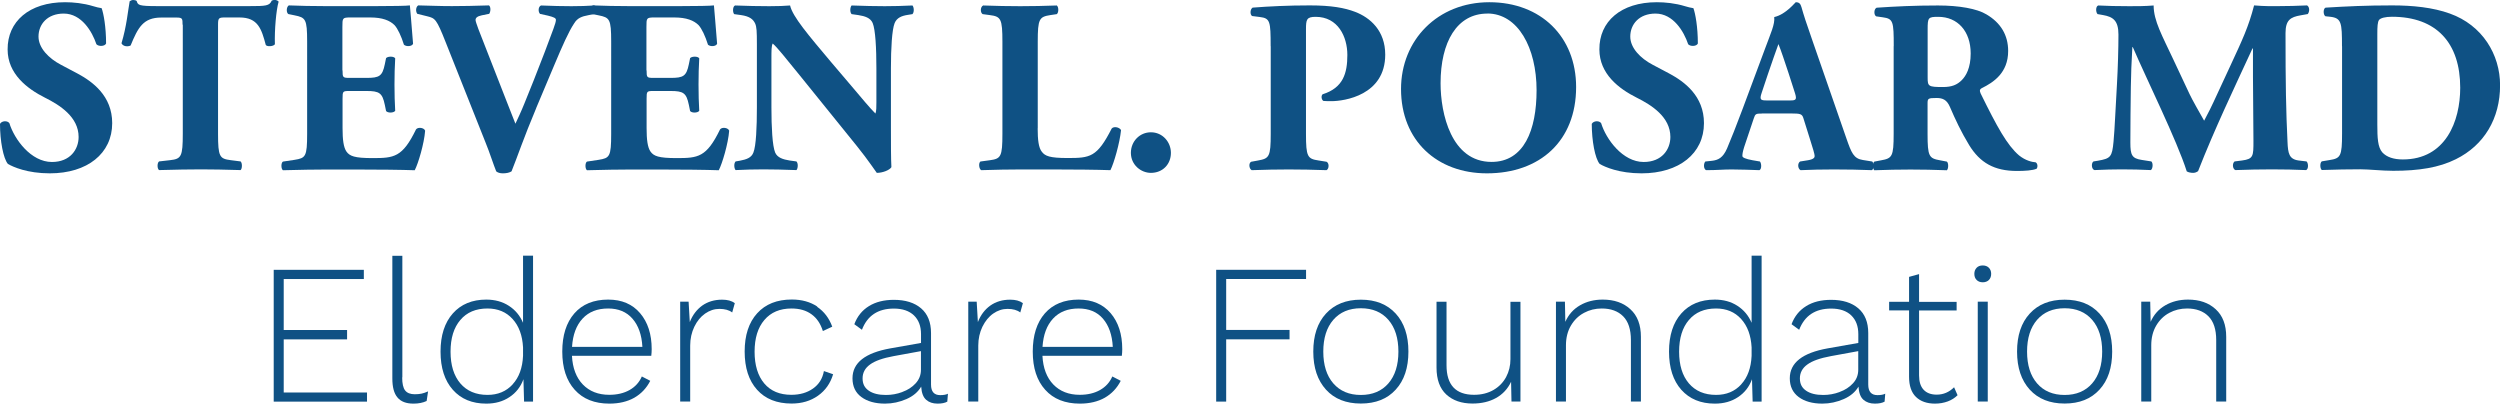 <?xml version="1.0" encoding="UTF-8"?><svg xmlns="http://www.w3.org/2000/svg" viewBox="0 0 314.84 50.83"><defs><style>.d{fill:#0f5184;}</style></defs><g id="a"/><g id="b"><g id="c"><g><g><path class="d" d="M46.22,49.42v1.16h-11.75v-16.6h11.35v1.16h-10.09v6.42h7.98v1.18h-7.98v6.69h10.49Z"/><path class="d" d="M50.65,47.53c0,.77,.12,1.32,.37,1.64s.65,.48,1.22,.48c.34,0,.62-.03,.86-.08,.23-.05,.5-.14,.81-.28l-.18,1.21c-.47,.22-1.02,.33-1.66,.33-.91,0-1.58-.25-2.01-.77-.44-.51-.65-1.31-.65-2.4v-15.45h1.26v15.32Z"/><path class="d" d="M67.13,32.21v18.37h-1.13l-.08-2.82c-.35,.96-.94,1.71-1.76,2.25-.82,.55-1.79,.82-2.92,.82-1.78,0-3.18-.58-4.21-1.74-1.03-1.16-1.55-2.76-1.55-4.81s.52-3.65,1.55-4.81c1.03-1.16,2.44-1.74,4.21-1.74,1.09,0,2.04,.26,2.84,.78,.81,.52,1.4,1.23,1.79,2.14v-8.45h1.26Zm-2.57,16.19c.81-.88,1.24-2.08,1.31-3.59v-1.06c-.08-1.51-.52-2.7-1.32-3.58-.8-.88-1.85-1.32-3.16-1.32-1.46,0-2.6,.48-3.42,1.45-.82,.96-1.23,2.29-1.23,3.99s.41,3.02,1.23,3.99c.82,.96,1.96,1.45,3.42,1.45,1.31,0,2.36-.44,3.17-1.32Z"/><path class="d" d="M82.02,44.81h-9.99c.08,1.54,.54,2.75,1.37,3.61,.83,.86,1.94,1.3,3.33,1.3,.99,0,1.84-.2,2.55-.6,.71-.4,1.23-.97,1.55-1.71l1.06,.55c-.47,.92-1.14,1.63-2.01,2.13-.87,.49-1.92,.74-3.14,.74-1.86,0-3.32-.58-4.36-1.74-1.05-1.16-1.57-2.76-1.57-4.81s.51-3.65,1.52-4.81c1.01-1.16,2.44-1.74,4.26-1.74,1.71,0,3.05,.57,4.02,1.71,.97,1.14,1.46,2.65,1.46,4.53,0,.29-.02,.56-.05,.83Zm-8.65-4.69c-.79,.85-1.23,2.03-1.33,3.56h8.86c-.08-1.51-.5-2.69-1.25-3.55-.75-.86-1.77-1.28-3.06-1.28-1.36,0-2.43,.42-3.22,1.27Z"/><path class="d" d="M92.54,38.17l-.33,1.18c-.39-.3-.92-.45-1.61-.45-.64,0-1.24,.2-1.8,.59-.56,.39-1.02,.95-1.36,1.66-.34,.71-.52,1.51-.52,2.38v7.04h-1.26v-12.58h1.06l.15,2.57c.35-.89,.88-1.58,1.57-2.08,.7-.49,1.53-.74,2.5-.74,.67,0,1.2,.14,1.58,.43Z"/><path class="d" d="M102.91,38.64c.88,.6,1.51,1.43,1.9,2.5l-1.18,.55c-.29-.92-.76-1.63-1.43-2.11-.67-.49-1.51-.73-2.52-.73-1.46,0-2.6,.48-3.42,1.45-.82,.96-1.23,2.29-1.23,3.99s.41,3.04,1.22,4c.81,.96,1.95,1.43,3.41,1.43,1.07,0,1.98-.26,2.73-.79s1.2-1.26,1.37-2.2l1.16,.4c-.34,1.14-.97,2.04-1.9,2.7-.93,.66-2.04,.99-3.33,.99-1.86,0-3.31-.58-4.35-1.74-1.04-1.16-1.56-2.76-1.56-4.81s.52-3.65,1.57-4.81c1.05-1.16,2.5-1.74,4.37-1.74,1.26,0,2.33,.3,3.21,.89Z"/><path class="d" d="M119.38,49.57l-.08,1.01c-.3,.17-.71,.25-1.23,.25-.59,0-1.07-.16-1.43-.48-.37-.32-.58-.87-.63-1.66-.39,.67-1.01,1.2-1.86,1.57s-1.75,.57-2.69,.57c-1.24,0-2.24-.28-2.98-.83-.75-.55-1.12-1.34-1.12-2.36,0-1.95,1.59-3.2,4.78-3.77l3.85-.68v-1.11c0-1.01-.3-1.79-.89-2.36-.6-.57-1.44-.86-2.53-.86-2,0-3.34,.89-4.02,2.67l-.96-.7c.37-.99,.98-1.75,1.84-2.28,.86-.53,1.9-.79,3.14-.79,1.46,0,2.6,.36,3.43,1.07,.83,.71,1.25,1.75,1.25,3.11v6.49c0,.89,.39,1.33,1.16,1.33,.42,0,.75-.06,.98-.18Zm-5.74-.21c.67-.24,1.23-.6,1.67-1.08,.44-.48,.67-1.05,.67-1.72v-2.34l-3.45,.63c-1.36,.25-2.35,.6-2.97,1.06-.62,.45-.93,1.03-.93,1.74s.26,1.19,.78,1.55c.52,.36,1.24,.54,2.16,.54,.71,0,1.39-.12,2.06-.37Z"/><path class="d" d="M128.82,38.17l-.33,1.18c-.39-.3-.92-.45-1.61-.45-.64,0-1.24,.2-1.8,.59-.56,.39-1.01,.95-1.36,1.66-.34,.71-.52,1.51-.52,2.38v7.04h-1.26v-12.58h1.06l.15,2.57c.35-.89,.87-1.58,1.57-2.08,.7-.49,1.53-.74,2.5-.74,.67,0,1.2,.14,1.59,.43Z"/><path class="d" d="M141.27,44.81h-9.99c.08,1.54,.54,2.75,1.37,3.61,.83,.86,1.94,1.3,3.33,1.3,.99,0,1.84-.2,2.55-.6,.71-.4,1.23-.97,1.55-1.71l1.06,.55c-.47,.92-1.14,1.63-2.01,2.13-.87,.49-1.92,.74-3.14,.74-1.86,0-3.32-.58-4.36-1.74-1.05-1.16-1.57-2.76-1.57-4.81s.51-3.65,1.52-4.81c1.02-1.16,2.44-1.74,4.26-1.74,1.71,0,3.05,.57,4.03,1.71,.97,1.14,1.46,2.65,1.46,4.53,0,.29-.02,.56-.05,.83Zm-8.65-4.69c-.79,.85-1.23,2.03-1.33,3.56h8.85c-.08-1.51-.5-2.69-1.24-3.55s-1.77-1.28-3.06-1.28c-1.36,0-2.43,.42-3.22,1.27Z"/><path class="d" d="M154.42,35.13v6.42h7.98v1.18h-7.98v7.85h-1.26v-16.6h11.32v1.16h-10.07Z"/><path class="d" d="M175.77,39.49c1.07,1.17,1.6,2.76,1.6,4.79s-.53,3.63-1.6,4.79c-1.06,1.17-2.53,1.75-4.39,1.75s-3.33-.58-4.39-1.75c-1.06-1.17-1.6-2.76-1.6-4.79s.53-3.63,1.6-4.79,2.53-1.75,4.39-1.75,3.32,.58,4.39,1.75Zm-7.86,.79c-.84,.97-1.26,2.31-1.26,4s.42,3.03,1.26,4c.84,.97,2,1.46,3.47,1.46s2.63-.49,3.47-1.46c.84-.97,1.26-2.31,1.26-4s-.42-3.03-1.26-4c-.84-.97-2-1.46-3.47-1.46s-2.63,.49-3.47,1.46Z"/><path class="d" d="M191.48,37.99v12.58h-1.13l-.05-2.49c-.42,.89-1.05,1.57-1.89,2.04s-1.83,.7-2.97,.7c-1.38,0-2.47-.38-3.3-1.14-.82-.76-1.23-1.89-1.23-3.38v-8.3h1.26v8c0,2.48,1.16,3.72,3.47,3.72,.92,0,1.73-.2,2.43-.6,.7-.4,1.23-.95,1.6-1.63,.37-.69,.55-1.44,.55-2.26v-7.22h1.26Z"/><path class="d" d="M205.33,38.95c.88,.8,1.32,1.96,1.32,3.47v8.15h-1.26v-7.75c0-1.34-.33-2.34-.98-2.99-.65-.65-1.55-.98-2.69-.98-.81,0-1.55,.18-2.24,.55-.69,.37-1.24,.91-1.65,1.61-.41,.7-.62,1.53-.62,2.47v7.09h-1.26v-12.58h1.13l.05,2.54c.4-.91,1.02-1.6,1.85-2.08s1.78-.72,2.86-.72c1.44,0,2.6,.4,3.48,1.21Z"/><path class="d" d="M221.85,32.21v18.37h-1.13l-.08-2.82c-.35,.96-.94,1.71-1.76,2.25-.82,.55-1.79,.82-2.92,.82-1.78,0-3.18-.58-4.22-1.74-1.03-1.16-1.55-2.76-1.55-4.81s.52-3.65,1.55-4.81c1.03-1.16,2.44-1.74,4.22-1.74,1.09,0,2.04,.26,2.84,.78,.81,.52,1.4,1.23,1.79,2.14v-8.45h1.26Zm-2.57,16.19c.81-.88,1.24-2.08,1.31-3.59v-1.06c-.08-1.51-.52-2.7-1.32-3.58-.8-.88-1.85-1.32-3.16-1.32-1.46,0-2.6,.48-3.42,1.45-.82,.96-1.23,2.29-1.23,3.99s.41,3.02,1.23,3.99c.82,.96,1.96,1.45,3.42,1.45,1.31,0,2.36-.44,3.17-1.32Z"/><path class="d" d="M237.42,49.57l-.08,1.01c-.3,.17-.71,.25-1.23,.25-.59,0-1.06-.16-1.43-.48-.37-.32-.58-.87-.63-1.66-.39,.67-1.01,1.2-1.86,1.57s-1.75,.57-2.69,.57c-1.24,0-2.24-.28-2.98-.83s-1.12-1.34-1.12-2.36c0-1.95,1.59-3.2,4.78-3.77l3.85-.68v-1.11c0-1.01-.3-1.79-.89-2.36-.59-.57-1.44-.86-2.53-.86-2,0-3.34,.89-4.03,2.67l-.96-.7c.37-.99,.98-1.75,1.84-2.28,.85-.53,1.9-.79,3.14-.79,1.46,0,2.6,.36,3.43,1.07,.83,.71,1.25,1.75,1.25,3.11v6.49c0,.89,.39,1.33,1.16,1.33,.42,0,.75-.06,.98-.18Zm-5.74-.21c.67-.24,1.23-.6,1.67-1.08,.45-.48,.67-1.05,.67-1.72v-2.34l-3.45,.63c-1.36,.25-2.35,.6-2.97,1.06-.62,.45-.93,1.03-.93,1.74s.26,1.19,.78,1.55c.52,.36,1.24,.54,2.16,.54,.7,0,1.39-.12,2.06-.37Z"/><path class="d" d="M246.53,49.77c-.34,.34-.75,.6-1.23,.78-.49,.18-1.02,.28-1.61,.28-1.02,0-1.82-.28-2.4-.84-.58-.56-.87-1.41-.87-2.55v-8.35h-2.51v-1.08h2.51v-3.14l1.26-.35v3.5h4.73v1.08h-4.73v8.18c0,.79,.19,1.39,.57,1.8,.38,.41,.93,.62,1.65,.62,.84,0,1.57-.31,2.19-.93l.45,1.03Z"/><path class="d" d="M248.93,35.26c-.19-.19-.29-.45-.29-.77s.1-.57,.29-.77,.45-.29,.77-.29,.58,.1,.77,.29c.19,.19,.29,.45,.29,.77s-.1,.58-.29,.77c-.19,.19-.45,.29-.77,.29s-.58-.1-.77-.29Zm1.4,15.31h-1.26v-12.58h1.26v12.58Z"/><path class="d" d="M264.4,39.49c1.06,1.17,1.6,2.76,1.6,4.79s-.53,3.63-1.6,4.79c-1.07,1.17-2.53,1.75-4.39,1.75s-3.32-.58-4.39-1.75c-1.06-1.17-1.6-2.76-1.6-4.79s.53-3.63,1.6-4.79c1.07-1.17,2.53-1.75,4.39-1.75s3.33,.58,4.39,1.75Zm-7.86,.79c-.84,.97-1.26,2.31-1.26,4s.42,3.03,1.26,4c.84,.97,2,1.46,3.47,1.46s2.63-.49,3.47-1.46c.84-.97,1.26-2.31,1.26-4s-.42-3.03-1.26-4c-.84-.97-2-1.46-3.47-1.46s-2.63,.49-3.47,1.46Z"/><path class="d" d="M279.04,38.95c.88,.8,1.32,1.96,1.32,3.47v8.15h-1.26v-7.75c0-1.34-.33-2.34-.98-2.99-.65-.65-1.55-.98-2.69-.98-.8,0-1.55,.18-2.24,.55-.69,.37-1.24,.91-1.65,1.61-.41,.7-.62,1.53-.62,2.47v7.09h-1.26v-12.58h1.13l.05,2.54c.4-.91,1.02-1.6,1.85-2.08,.83-.48,1.78-.72,2.86-.72,1.44,0,2.6,.4,3.48,1.21Z"/></g><g><path class="d" d="M6.29,21.83c-2.87,0-4.64-.81-5.29-1.18-.59-.69-1-2.93-1-5.05,.22-.4,.93-.44,1.18-.09,.62,2.02,2.71,4.89,5.36,4.89,2.3,0,3.36-1.59,3.36-3.15,0-2.52-2.37-4.02-4.24-4.95C3.43,11.18,.96,9.31,.96,6.23,.93,2.71,3.68,.28,8.19,.28c1.03,0,2.31,.12,3.55,.5,.4,.12,.68,.19,1.06,.25,.25,.69,.56,2.37,.56,4.45-.16,.37-.94,.4-1.22,.09-.53-1.59-1.87-3.86-4.11-3.86-2.06,0-3.18,1.34-3.18,2.9,0,1.43,1.28,2.74,2.83,3.55l2.06,1.09c1.93,1.03,4.39,2.83,4.39,6.26,0,3.83-3.14,6.32-7.85,6.32Z"/><path class="d" d="M22.99,3.11c0-.75,0-.9-.75-.9h-1.93c-2.27,0-2.93,1.25-3.86,3.52-.37,.19-.96,.12-1.15-.28,.65-2.15,.81-4.08,1.03-5.29,.12-.09,.28-.16,.44-.16s.31,.03,.44,.12c.16,.53,.25,.65,2.62,.65h11.59c2.06,0,2.52-.03,2.8-.69,.12-.06,.22-.09,.4-.09s.41,.12,.47,.22c-.31,1.06-.53,3.58-.47,5.36-.16,.28-1,.34-1.15,.09-.53-1.99-.97-3.46-3.3-3.46h-1.87c-.75,0-.84,.09-.84,.9v13.74c0,2.9,.19,3.15,1.59,3.33l1.25,.16c.22,.19,.22,.9,0,1.09-2.03-.06-3.58-.09-4.98-.09-1.49,0-3.11,.03-5.29,.09-.25-.19-.25-.9,0-1.09l1.4-.16c1.4-.16,1.59-.44,1.59-3.33V3.11Z"/><path class="d" d="M43.14,8.88c0,.87,.03,.93,.87,.93h2.15c1.62,0,1.99-.22,2.3-1.71l.16-.78c.22-.25,1-.25,1.15,.03-.06,1-.09,2.12-.09,3.3s.03,2.3,.09,3.3c-.16,.28-.94,.31-1.15,.03l-.16-.78c-.31-1.49-.68-1.74-2.3-1.74h-2.15c-.84,0-.87,.03-.87,.97v3.71c0,1.43,.12,2.43,.5,2.96,.41,.56,1,.81,3.27,.81,2.71,0,3.77-.09,5.48-3.61,.25-.34,1.03-.22,1.15,.16-.12,1.62-.87,4.14-1.31,4.98-1.65-.06-4.64-.09-7.19-.09h-4.05c-1.49,0-3.02,.03-5.36,.09-.25-.19-.25-.93,0-1.09l1.46-.22c1.4-.22,1.59-.4,1.59-3.27V5.23c0-2.83-.19-3.02-1.59-3.3l-.78-.16c-.28-.19-.25-.9,.06-1.09,1.46,.06,2.99,.09,4.48,.09h6.6c1.99,0,3.77-.03,4.17-.09,.03,.5,.25,2.74,.4,4.83-.12,.34-.84,.4-1.15,.12-.34-1.09-.78-2.02-1.18-2.46-.59-.59-1.53-.97-3.05-.97h-2.49c-1.03,0-1.03,.06-1.03,1.21v5.45Z"/><path class="d" d="M67.53,13.61c-1.59,3.77-2.4,6.23-3.11,7.97-.25,.16-.62,.25-1.09,.25-.37,0-.65-.09-.84-.25-.34-.84-.87-2.49-1.31-3.55l-5.04-12.68c-1.18-2.99-1.34-3.05-2.34-3.3l-1.25-.31c-.25-.34-.16-.9,.12-1.06,1.59,.03,2.62,.09,4.24,.09,1.43,0,2.77-.03,4.67-.09,.25,.19,.22,.78,.03,1.06l-.94,.19c-.56,.12-.78,.31-.78,.59,0,.25,.5,1.56,1.25,3.43l2.74,7.01,1.03,2.62c.25-.53,.75-1.59,1.12-2.52l1.18-2.93c.78-1.96,2.12-5.45,2.49-6.51,.22-.59,.31-.93,.31-1.12,0-.22-.25-.34-1-.53l-1-.22c-.25-.25-.25-.9,.12-1.06,1.46,.06,2.65,.09,3.83,.09,1.06,0,1.99-.03,2.9-.09,.25,.12,.28,.87,.06,1.06l-.81,.16c-.87,.16-1.4,.37-1.8,1.03-.69,1.03-1.46,2.77-2.52,5.29l-2.27,5.39Z"/><path class="d" d="M81.43,8.88c0,.87,.03,.93,.87,.93h2.15c1.62,0,1.99-.22,2.3-1.71l.16-.78c.22-.25,1-.25,1.15,.03-.06,1-.09,2.12-.09,3.3s.03,2.3,.09,3.3c-.16,.28-.94,.31-1.15,.03l-.16-.78c-.31-1.49-.68-1.74-2.3-1.74h-2.15c-.84,0-.87,.03-.87,.97v3.71c0,1.43,.12,2.43,.5,2.96,.41,.56,1,.81,3.27,.81,2.71,0,3.77-.09,5.48-3.61,.25-.34,1.03-.22,1.15,.16-.12,1.62-.87,4.14-1.31,4.98-1.65-.06-4.64-.09-7.19-.09h-4.05c-1.49,0-3.02,.03-5.36,.09-.25-.19-.25-.93,0-1.09l1.46-.22c1.4-.22,1.59-.4,1.59-3.27V5.23c0-2.83-.19-3.02-1.59-3.3l-.78-.16c-.28-.19-.25-.9,.06-1.09,1.46,.06,2.99,.09,4.48,.09h6.6c1.99,0,3.77-.03,4.17-.09,.03,.5,.25,2.74,.4,4.83-.12,.34-.84,.4-1.15,.12-.34-1.09-.78-2.02-1.18-2.46-.59-.59-1.53-.97-3.05-.97h-2.49c-1.03,0-1.03,.06-1.03,1.21v5.45Z"/><path class="d" d="M112.2,16.04c0,2.02,0,3.99,.06,5.01-.22,.37-1.09,.72-1.84,.72-.03,0-1.06-1.59-2.52-3.39l-7.2-8.91c-1.8-2.21-2.83-3.52-3.39-3.99-.16,.31-.16,.84-.16,1.99v6.04c0,2.52,.12,4.86,.47,5.7,.28,.65,1,.87,1.81,1l.87,.12c.25,.25,.19,.9,0,1.09-1.68-.06-2.93-.09-4.17-.09-1.15,0-2.3,.03-3.49,.09-.19-.19-.25-.84,0-1.09l.53-.09c.84-.16,1.46-.37,1.71-1.03,.34-.84,.44-3.18,.44-5.7V5.61c0-1.71-.03-2.21-.22-2.65-.25-.53-.68-.9-1.77-1.06l-.87-.12c-.22-.25-.19-1,.12-1.09,1.46,.06,3.02,.09,4.3,.09,1.06,0,1.96-.03,2.62-.09,.31,1.4,2.34,3.77,5.14,7.1l2.62,3.08c1.37,1.62,2.27,2.71,2.99,3.43,.12-.31,.12-.84,.12-1.4v-4.3c0-2.52-.12-4.86-.47-5.7-.28-.65-.97-.87-1.81-1l-.84-.12c-.25-.25-.19-.9,0-1.09,1.68,.06,2.9,.09,4.17,.09,1.15,0,2.27-.03,3.49-.09,.19,.19,.25,.84,0,1.09l-.56,.09c-.81,.12-1.4,.37-1.68,1.03-.34,.84-.47,3.18-.47,5.7v7.44Z"/><path class="d" d="M130.68,16.16c0,1.46,.12,2.46,.53,2.96,.41,.53,.97,.78,3.24,.78,2.83,0,3.71-.09,5.55-3.71,.25-.31,.96-.19,1.18,.19-.16,1.62-.9,4.2-1.34,5.05-1.65-.06-4.64-.09-7.19-.09h-4.17c-1.43,0-2.99,.03-4.92,.09-.28-.19-.34-.9-.09-1.09l1.18-.16c1.4-.19,1.59-.44,1.59-3.33V5.26c0-2.9-.19-3.18-1.59-3.36l-.9-.12c-.31-.19-.31-.9,.06-1.09,1.62,.06,3.18,.09,4.67,.09s3.05-.03,4.61-.09c.25,.19,.25,.9,0,1.09l-.81,.12c-1.4,.22-1.59,.47-1.59,3.36v10.9Z"/><path class="d" d="M142.42,19.25c0-1.46,1.12-2.59,2.52-2.59,1.49,0,2.52,1.25,2.52,2.59,0,1.43-1.03,2.52-2.52,2.52-1.25,0-2.52-1-2.52-2.52Z"/><path class="d" d="M160.02,5.82c0-3.15-.06-3.52-1.37-3.68l-.96-.12c-.28-.16-.28-.84,.06-1.06,2.06-.16,4.48-.28,7.2-.28s4.39,.31,5.7,.81c1.9,.72,3.8,2.37,3.8,5.39,0,5.11-5.14,5.86-6.79,5.86-.37,0-.65,0-1-.03-.25-.16-.31-.65-.09-.84,2.59-.81,3.11-2.65,3.11-4.95s-1.18-4.8-3.99-4.8c-1.15,0-1.22,.34-1.22,1.59v13.14c0,2.9,.19,3.15,1.59,3.36l1,.16c.34,.16,.34,.87,0,1.06-1.74-.06-3.27-.09-4.76-.09s-2.99,.03-4.67,.09c-.34-.19-.4-.9-.06-1.06l.87-.16c1.4-.25,1.59-.47,1.59-3.36V5.82Z"/><path class="d" d="M198.49,10.96c0,6.79-4.55,10.87-11.24,10.87-6.26,0-10.81-4.11-10.81-10.62,0-6.17,4.61-10.93,11.12-10.93s10.93,4.36,10.93,10.68Zm-11.18-9.25c-3.83,0-5.89,3.58-5.89,8.78,0,3.8,1.34,9.9,6.42,9.9,4.08,0,5.67-3.99,5.67-9.03,0-5.33-2.34-9.66-6.2-9.66Z"/><path class="d" d="M206.75,21.83c-2.87,0-4.64-.81-5.29-1.18-.59-.69-1-2.93-1-5.05,.22-.4,.93-.44,1.18-.09,.62,2.02,2.71,4.89,5.36,4.89,2.3,0,3.36-1.59,3.36-3.15,0-2.52-2.37-4.02-4.24-4.95-2.24-1.12-4.7-2.99-4.7-6.07-.03-3.52,2.71-5.95,7.23-5.95,1.03,0,2.31,.12,3.55,.5,.4,.12,.68,.19,1.06,.25,.25,.69,.56,2.37,.56,4.45-.16,.37-.94,.4-1.22,.09-.53-1.59-1.87-3.86-4.11-3.86-2.06,0-3.18,1.34-3.18,2.9,0,1.43,1.28,2.74,2.83,3.55l2.06,1.09c1.93,1.03,4.39,2.83,4.39,6.26,0,3.83-3.14,6.32-7.85,6.32Z"/><path class="d" d="M221.89,14.3c-.75,0-.84,.03-1.03,.62l-1.21,3.61c-.19,.62-.22,.87-.22,1.12,0,.19,.4,.37,1.28,.53l.93,.16c.19,.22,.25,.93-.06,1.09-1.09-.06-2.21-.06-3.52-.09-1.06,0-1.78,.09-3.21,.09-.34-.19-.31-.84-.09-1.09l.84-.09c.75-.09,1.37-.34,1.9-1.56,.53-1.25,1.12-2.74,1.96-4.98l2.83-7.6c.72-1.96,1.25-3.05,1.15-3.96,1.49-.34,2.65-1.87,2.71-1.87,.4,0,.59,.16,.72,.62,.25,.9,.62,2.06,1.4,4.27l4.24,12.21c.65,1.87,.93,2.59,2.09,2.77l1.18,.19c.19,.16,.25,.9-.03,1.09-1.49-.06-3.18-.09-4.8-.09s-2.77,.03-4.2,.09c-.34-.19-.41-.84-.06-1.09l1-.16c.72-.12,.84-.34,.84-.53,0-.22-.22-.97-.59-2.12l-.84-2.68c-.16-.5-.4-.56-1.49-.56h-3.71Zm3.55-1.65c.72,0,.87-.09,.62-.9l-.81-2.52c-.44-1.34-1-3.02-1.28-3.68-.25,.72-.87,2.4-1.34,3.83l-.78,2.34c-.28,.84-.12,.93,.65,.93h2.93Z"/><path class="d" d="M238.49,5.82c0-3.11-.06-3.46-1.37-3.64l-.84-.12c-.31-.16-.31-.93,.06-1.09,2.34-.16,4.77-.28,7.72-.28,2.65,0,4.92,.4,6.1,1.12,1.81,1.06,2.74,2.62,2.74,4.61,0,2.77-1.87,3.96-3.3,4.67-.31,.16-.31,.34-.16,.69,2.05,4.17,3.33,6.51,4.83,7.79,.81,.65,1.62,.84,2.09,.87,.28,.16,.28,.62,.12,.81-.5,.22-1.49,.28-2.46,.28-2.87,0-4.67-1.03-6.04-3.27-1-1.65-1.72-3.18-2.43-4.83-.37-.84-.87-1.09-1.65-1.09-1.09,0-1.15,.06-1.15,.69v3.83c0,2.87,.19,3.08,1.59,3.33l.84,.16c.22,.16,.22,.9,0,1.09-1.65-.06-3.08-.09-4.58-.09s-2.93,.03-4.55,.09c-.25-.19-.25-.93,0-1.09l.84-.16c1.4-.25,1.59-.47,1.59-3.33V5.82Zm4.27,3.96c0,1.09,.09,1.18,1.93,1.18,1.12,0,1.78-.28,2.37-.87,.53-.53,1.12-1.53,1.12-3.36,0-2.8-1.65-4.61-4.08-4.61-1.28,0-1.34,.09-1.34,1.59v6.07Z"/><path class="d" d="M264.16,1.78c-.25-.25-.25-1,.09-1.09,1.06,.06,2.4,.09,3.92,.09,1.03,0,1.93,0,3.05-.09,0,1.93,1.09,3.83,2.46,6.76l2.06,4.39c.28,.62,1.4,2.59,1.84,3.36,.41-.75,.9-1.71,1.74-3.55l1.59-3.43c1.49-3.21,2.27-4.86,2.96-7.54,1.43,.12,2.15,.09,3.09,.09,1.03,0,2.46-.03,3.58-.09,.34,.19,.34,.78,.09,1.09l-.9,.16c-1.27,.22-1.9,.59-1.9,2.24,0,6.42,.06,9.78,.25,13.7,.06,1.43,.19,2.18,1.4,2.34l1,.12c.25,.25,.25,.97-.06,1.09-1.43-.06-2.77-.09-4.3-.09-1.4,0-3.11,.03-4.61,.09-.37-.16-.4-.87-.09-1.09l.94-.12c1.43-.19,1.43-.56,1.43-2.46l-.06-8.1v-3.55h-.06c-2.3,4.98-4.79,10.18-6.85,15.45-.16,.12-.37,.22-.62,.22-.28,0-.62-.06-.81-.19-1.22-3.86-5.05-11.59-6.79-15.64h-.06c-.12,2.02-.16,3.39-.19,5.01-.03,2.02-.06,5.14-.06,7.01,0,1.56,.19,1.99,1.43,2.18l1.21,.19c.25,.22,.19,.93-.06,1.09-1.15-.06-2.49-.09-3.68-.09-1,0-2.18,.03-3.42,.09-.41-.12-.41-.93-.12-1.09l.56-.09c1.59-.28,1.78-.47,1.96-2.4,.15-1.53,.25-4.24,.43-7.19,.12-2.09,.19-4.61,.19-6.29,0-1.78-.69-2.24-1.93-2.46l-.68-.12Z"/><path class="d" d="M294.94,5.82c0-2.96-.06-3.55-1.49-3.71l-.59-.06c-.31-.16-.31-1.06,.06-1.09,2.62-.16,5.05-.28,8.35-.28,2.56,0,5.11,.25,7.26,1.03,4.08,1.46,6.32,5.14,6.32,9.03,0,4.17-1.99,7.54-5.57,9.31-2.12,1.06-4.67,1.46-7.88,1.46-1.46,0-3.02-.19-4.14-.19-1.49,0-3.09,.03-4.86,.09-.25-.19-.25-.93,0-1.09l.96-.16c1.4-.22,1.59-.47,1.59-3.33V5.82Zm4.45,9.87c0,1.71,.06,2.83,.62,3.49,.56,.62,1.47,.9,2.59,.9,5.39,0,7.23-4.8,7.23-9.03,0-5.61-2.96-8.94-8.6-8.94-.84,0-1.43,.16-1.62,.4-.19,.25-.22,.84-.22,1.81V15.7Z"/></g></g></g></g></svg>